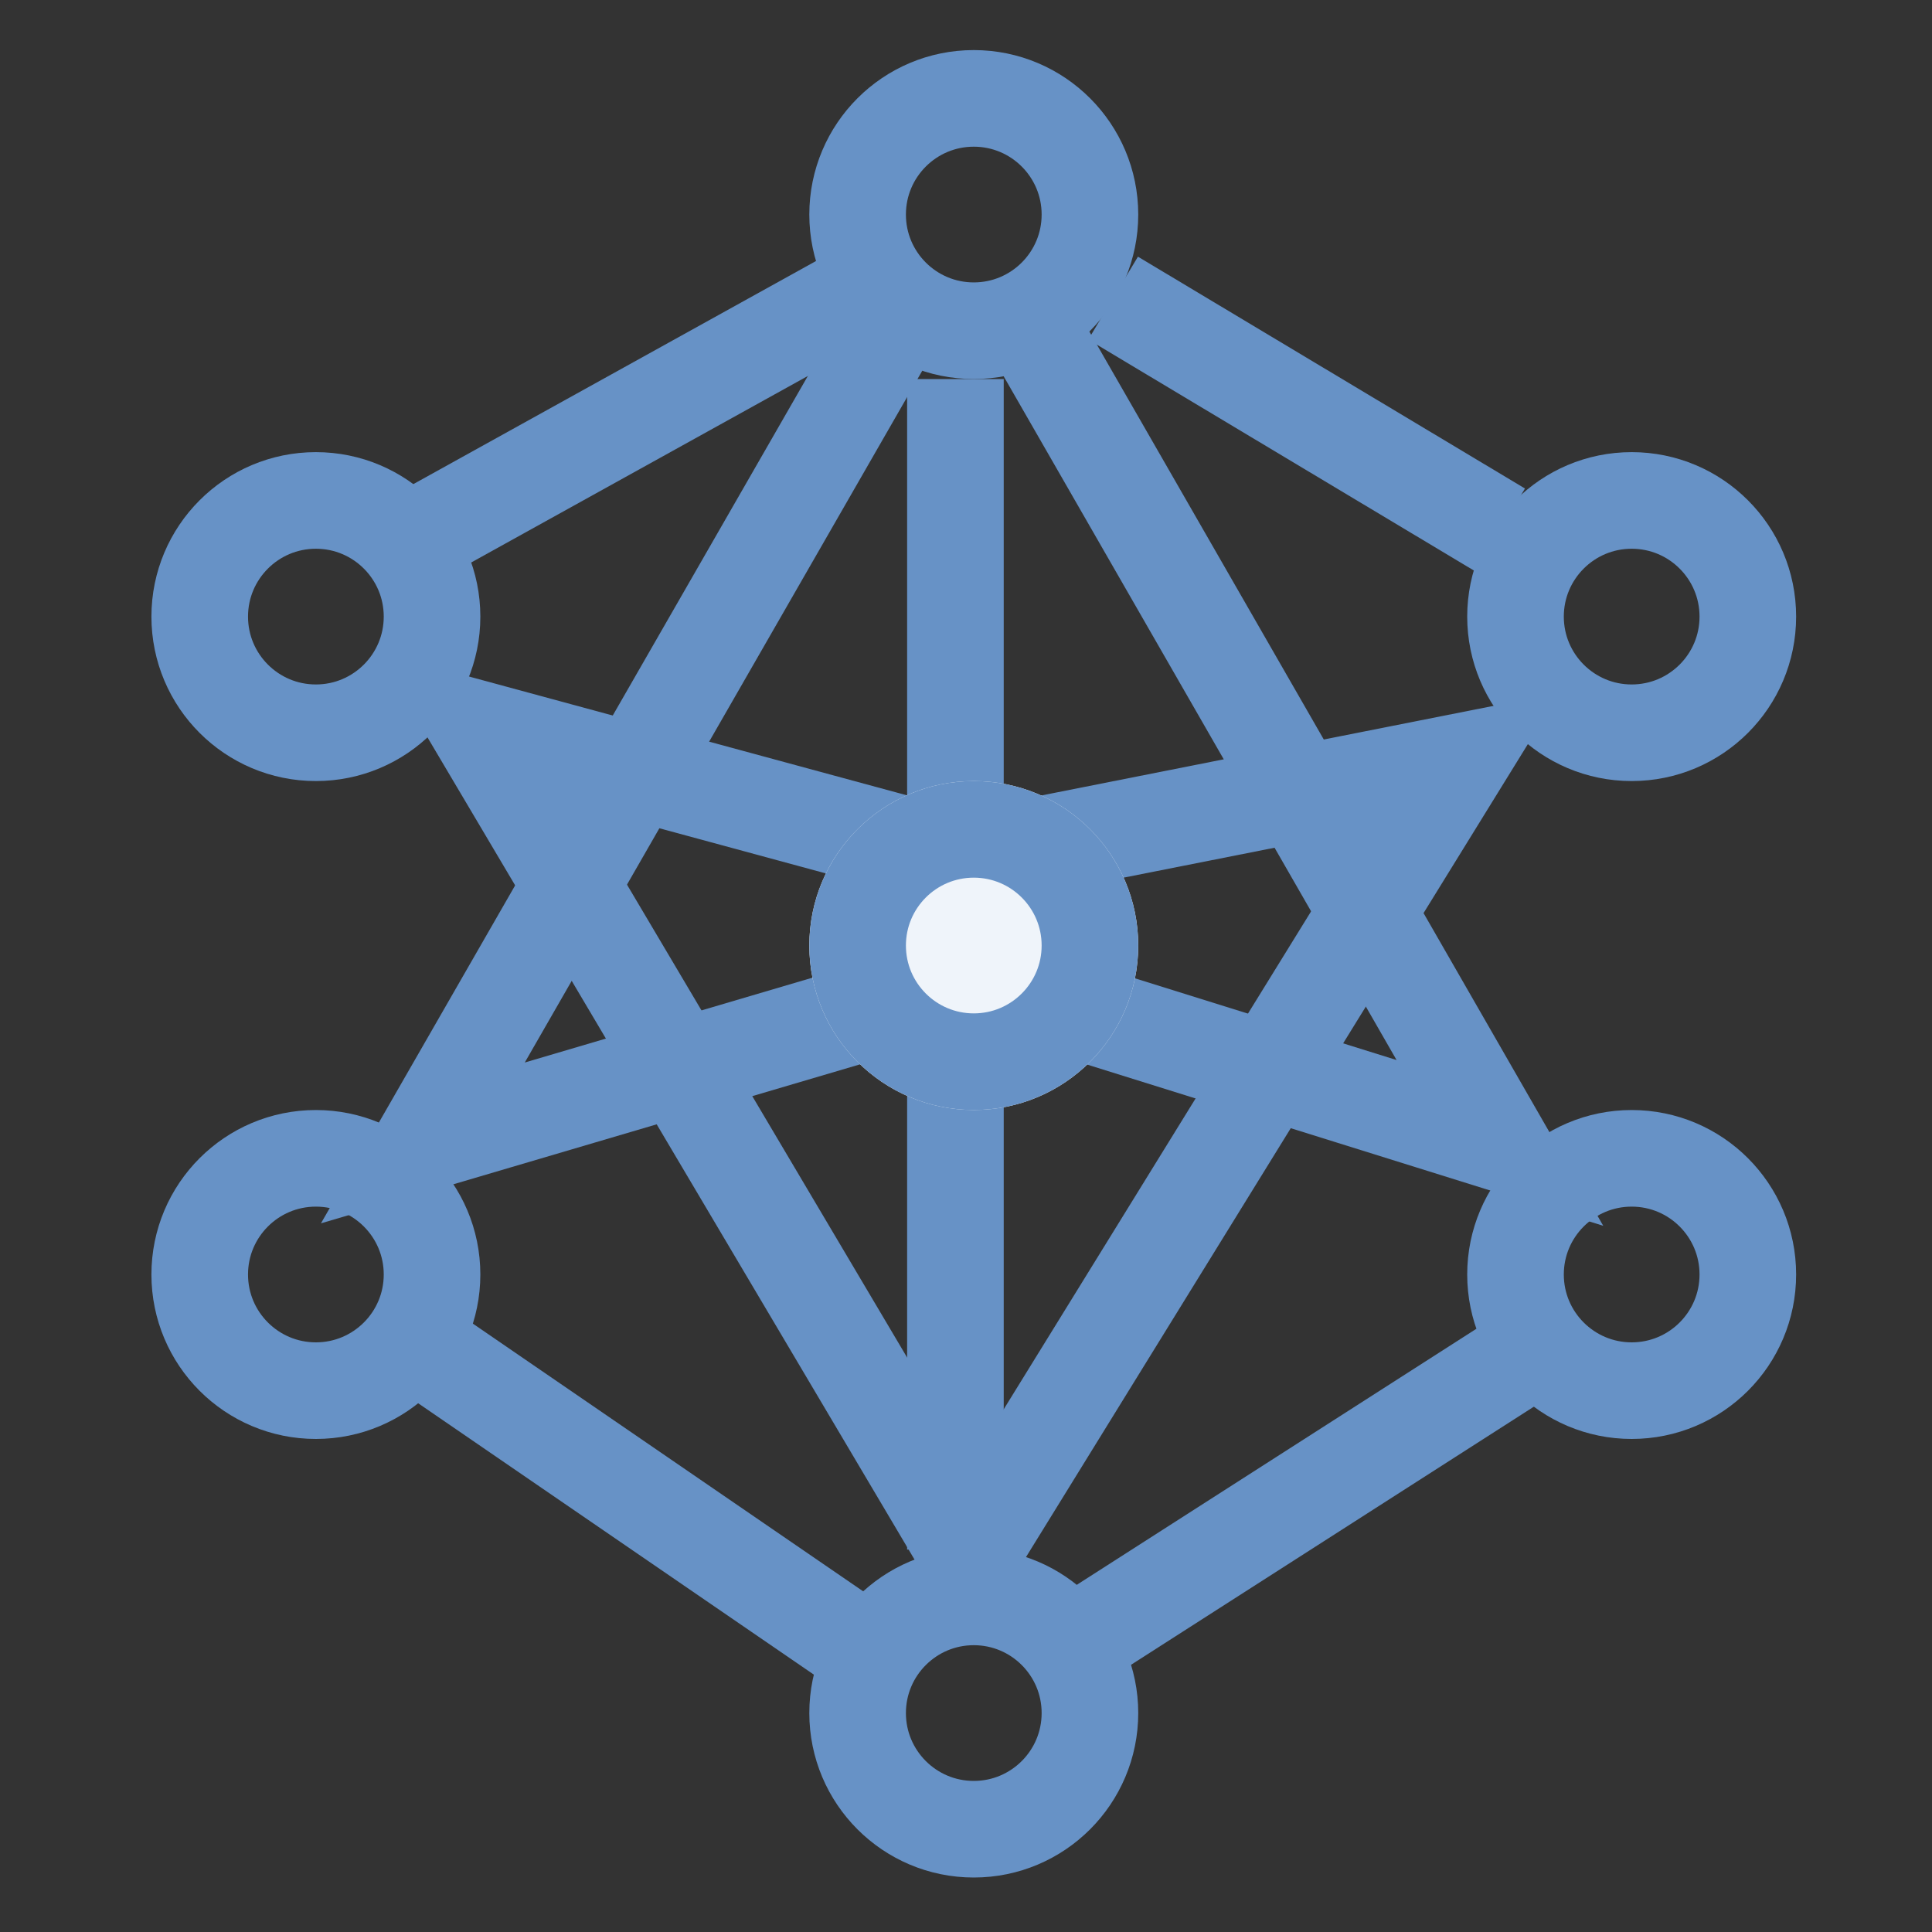<svg xmlns="http://www.w3.org/2000/svg" xmlns:xlink="http://www.w3.org/1999/xlink" width="40" height="40" viewBox="0 0 40 40">
  <rect x="0" y="0" width="40" height="40" fill="#333333" stroke="none"/>
  <defs>
    <clipPath id="clip-path">
      <rect id="長方形_911" data-name="長方形 911" width="40" height="40" transform="translate(300 1385)" fill="#fff" stroke="#707070" stroke-width="1"/>
    </clipPath>
  </defs>
  <g id="lineup_icon01" transform="translate(-300 -1385)" clip-path="url(#clip-path)">
    <g id="グループ_292" data-name="グループ 292" transform="translate(303.135 1386.037)">
      <g id="楕円形_88" data-name="楕円形 88" transform="translate(13.621)" fill="none" stroke="#6792c6" stroke-width="2">
        <ellipse cx="3.405" cy="3.405" rx="3.405" ry="3.405" stroke="none"/>
        <ellipse cx="3.405" cy="3.405" rx="2.405" ry="2.405" fill="none"/>
      </g>
      <g id="楕円形_89" data-name="楕円形 89" transform="translate(27.242 8.324)" fill="none" stroke="#6792c6" stroke-width="2">
        <ellipse cx="3.405" cy="3.405" rx="3.405" ry="3.405" stroke="none"/>
        <ellipse cx="3.405" cy="3.405" rx="2.405" ry="2.405" fill="none"/>
      </g>
      <g id="楕円形_90" data-name="楕円形 90" transform="translate(27.242 21.945)" fill="none" stroke="#6792c6" stroke-width="2">
        <ellipse cx="3.405" cy="3.405" rx="3.405" ry="3.405" stroke="none"/>
        <ellipse cx="3.405" cy="3.405" rx="2.405" ry="2.405" fill="none"/>
      </g>
      <g id="楕円形_91" data-name="楕円形 91" transform="translate(13.621 31.025)" fill="none" stroke="#6792c6" stroke-width="2">
        <ellipse cx="3.405" cy="3.405" rx="3.405" ry="3.405" stroke="none"/>
        <ellipse cx="3.405" cy="3.405" rx="2.405" ry="2.405" fill="none"/>
      </g>
      <g id="楕円形_92" data-name="楕円形 92" transform="translate(0 21.945)" fill="none" stroke="#6792c6" stroke-width="2">
        <ellipse cx="3.405" cy="3.405" rx="3.405" ry="3.405" stroke="none"/>
        <ellipse cx="3.405" cy="3.405" rx="2.405" ry="2.405" fill="none"/>
      </g>
      <g id="楕円形_93" data-name="楕円形 93" transform="translate(0 8.324)" fill="none" stroke="#6792c6" stroke-width="2">
        <ellipse cx="3.405" cy="3.405" rx="3.405" ry="3.405" stroke="none"/>
        <ellipse cx="3.405" cy="3.405" rx="2.405" ry="2.405" fill="none"/>
      </g>
      <path id="パス_301" data-name="パス 301" d="M11652,2376v24.234" transform="translate(-11635.354 -2369.189)" fill="none" stroke="#6792c6" stroke-width="2"/>
      <path id="パス_302" data-name="パス 302" d="M11654.377,2402.631l10.07-16.312-9.154,1.814" transform="translate(-11637.349 -2371.586)" fill="none" stroke="#6792c6" stroke-width="2"/>
      <path id="パス_304" data-name="パス 304" d="M11654.375,2385.773l9.676,16.838-8.992-2.809" transform="translate(-11636.132 -2379.985)" fill="none" stroke="#6792c6" stroke-width="2"/>
      <path id="パス_303" data-name="パス 303" d="M11664.7,2403.67l-10.357-17.484,9.076,2.462" transform="translate(-11647.565 -2372.125)" fill="none" stroke="#6792c6" stroke-width="2"/>
      <path id="パス_305" data-name="パス 305" d="M11664.049,2385.773l-9.675,16.838,8.789-2.592" transform="translate(-11648.754 -2379.985)" fill="none" stroke="#6792c6" stroke-width="2"/>
      <g id="楕円形_94" data-name="楕円形 94" transform="translate(13.621 15.134)" fill="#eff4fa" stroke="#6792c6" stroke-width="2">
        <ellipse cx="3.405" cy="3.405" rx="3.405" ry="3.405" stroke="none"/>
        <ellipse cx="3.405" cy="3.405" rx="2.405" ry="2.405" fill="none"/>
      </g>
      <path id="パス_306" data-name="パス 306" d="M11655.919,2408.384l8.688-5.567" transform="translate(-11636.305 -2375.713)" fill="none" stroke="#6792c6" stroke-width="2"/>
      <path id="パス_307" data-name="パス 307" d="M11646.37,2408.644l-8.369-5.74" transform="translate(-11631.945 -2375.735)" fill="none" stroke="#6792c6" stroke-width="2"/>
      <path id="パス_308" data-name="パス 308" d="M11637.428,2378.671l8.817-4.885" transform="translate(-11631.808 -2368.651)" fill="none" stroke="#6792c6" stroke-width="2"/>
      <path id="パス_309" data-name="パス 309" d="M11656.311,2373.786l8.013,4.8" transform="translate(-11636.4 -2368.651)" fill="none" stroke="#6792c6" stroke-width="2"/>
    </g>
  </g>
</svg>
